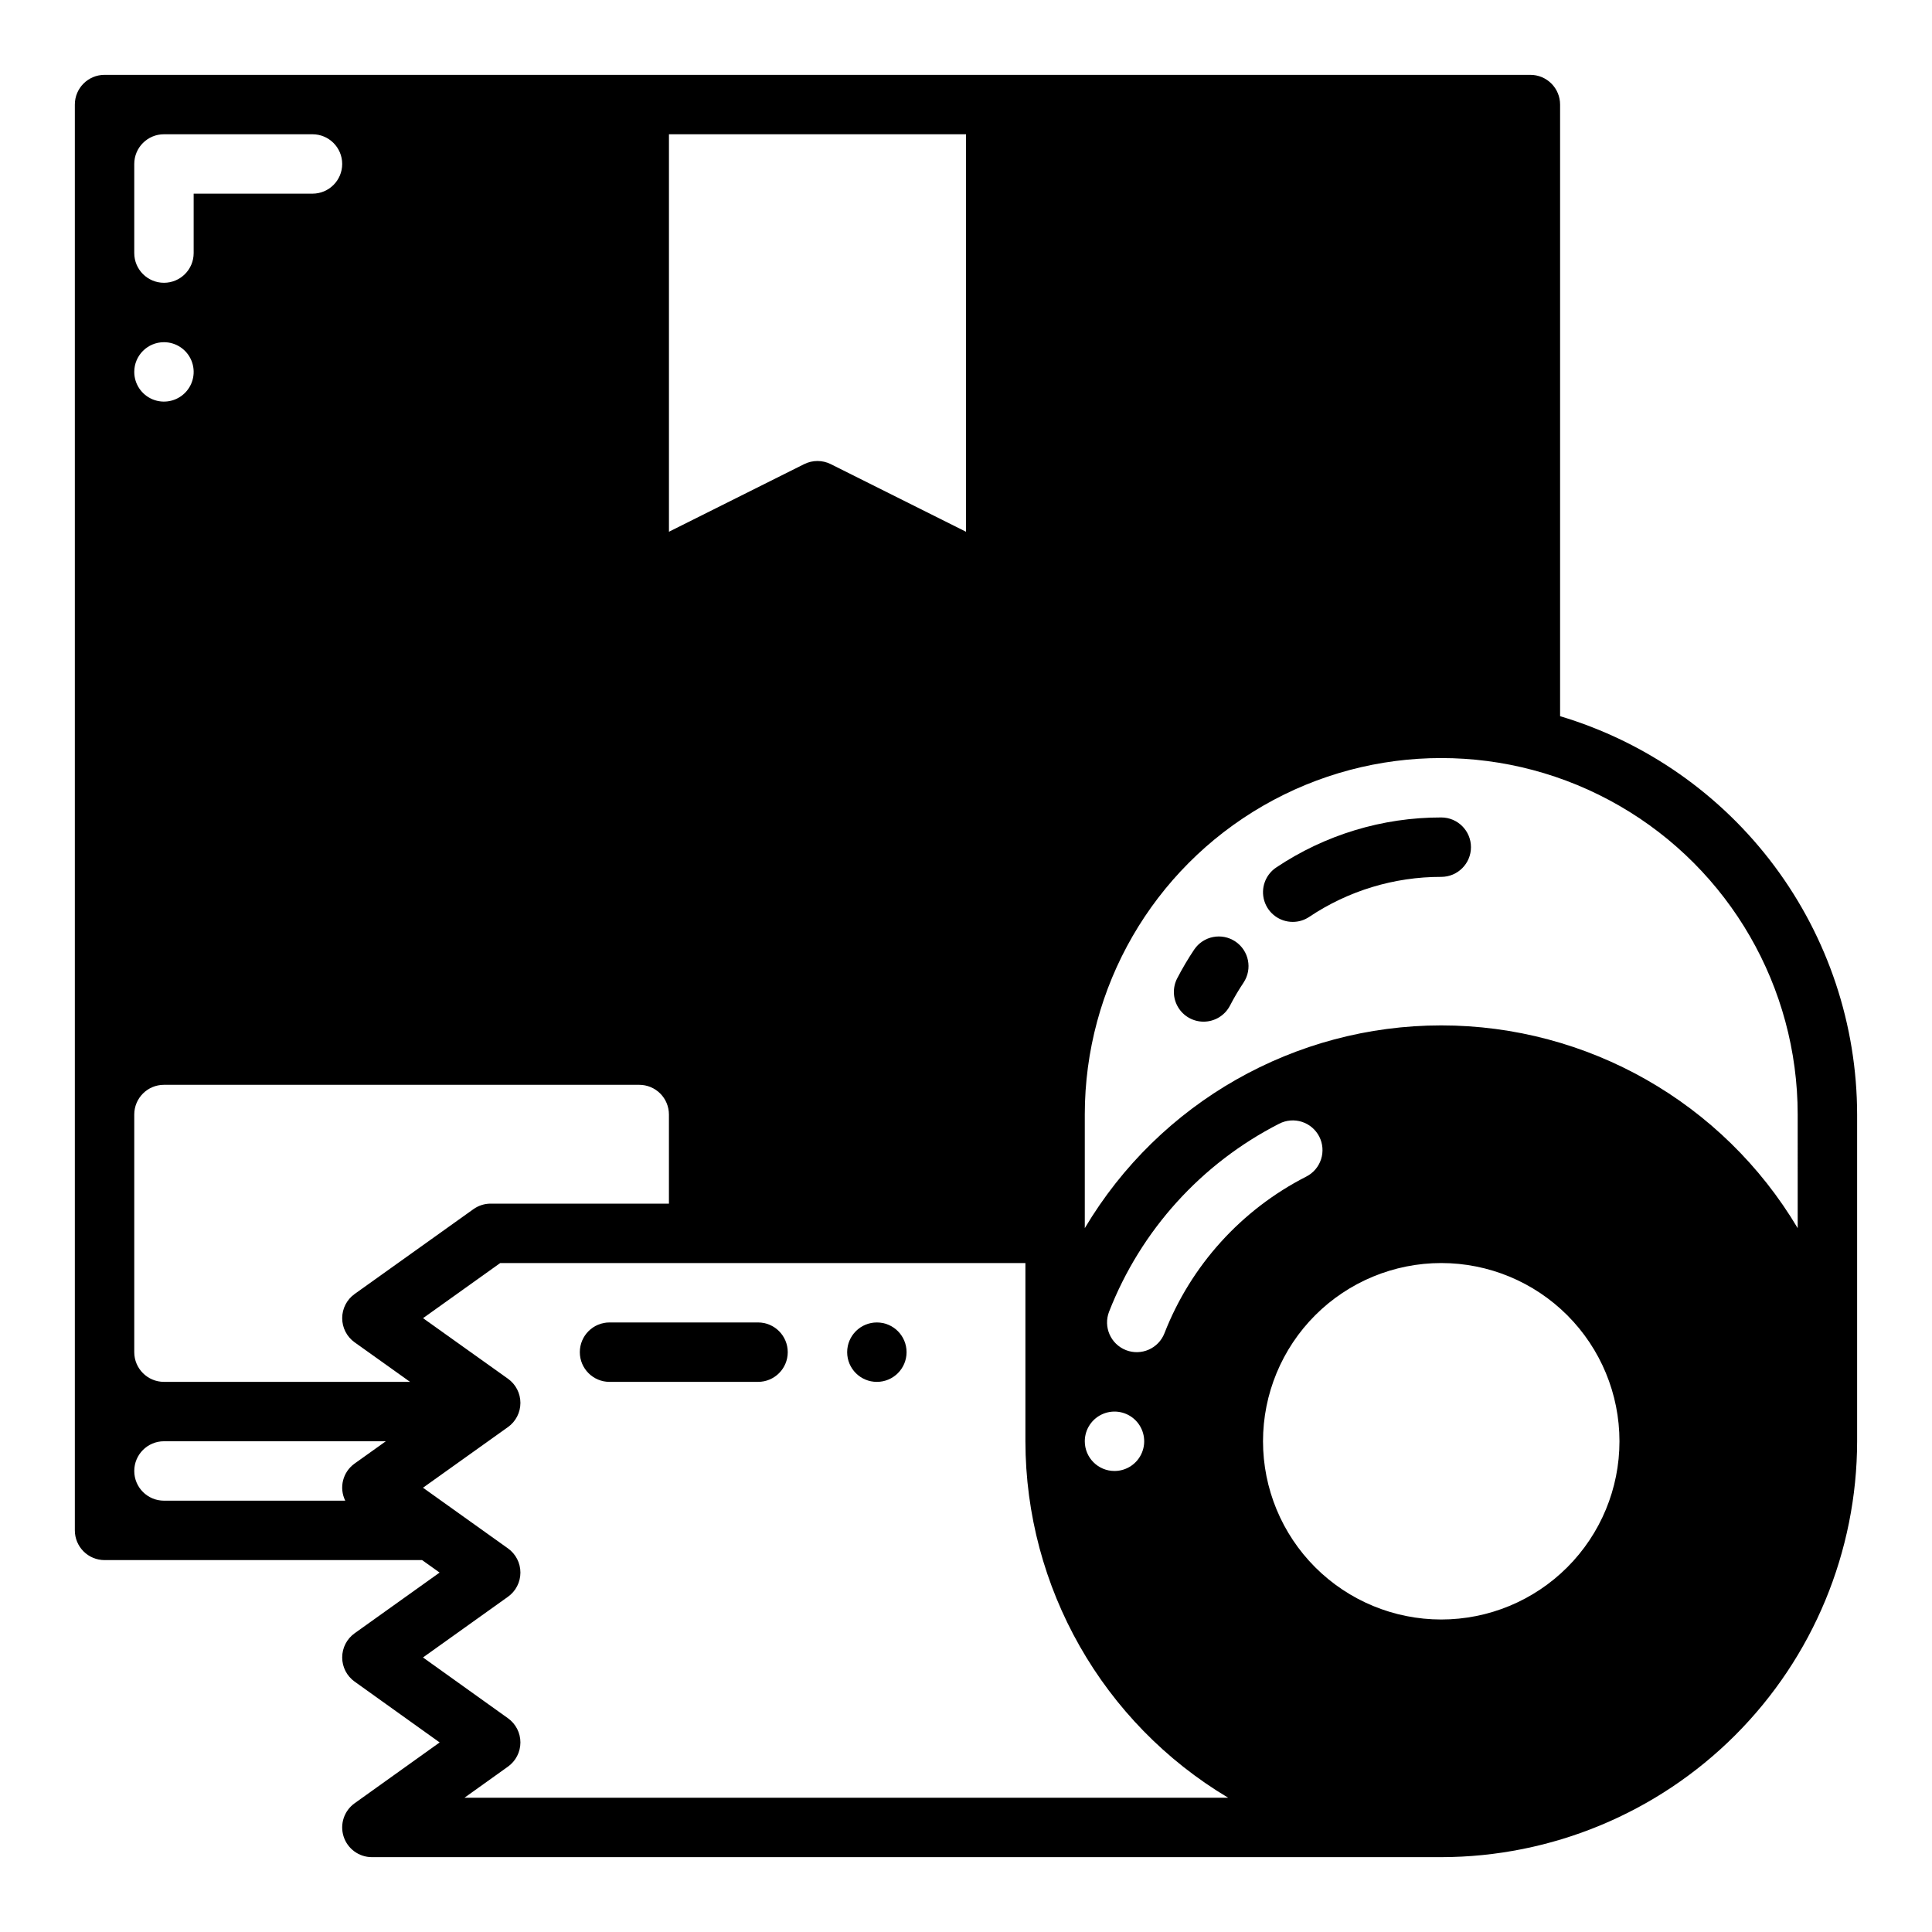 <?xml version="1.0" encoding="UTF-8"?>
<!-- Uploaded to: ICON Repo, www.iconrepo.com, Generator: ICON Repo Mixer Tools -->
<svg fill="#000000" width="800px" height="800px" version="1.1" viewBox="144 144 512 512" xmlns="http://www.w3.org/2000/svg">
 <g>
  <path d="m462.96 414.75c-2.75 0-5.297-1.434-6.723-3.781-1.43-2.348-1.527-5.273-0.262-7.711 1.359-2.625 2.867-5.176 4.512-7.633 2.43-3.582 7.293-4.527 10.891-2.121 3.598 2.406 4.574 7.266 2.191 10.875-1.316 1.973-2.523 4.016-3.613 6.121-1.355 2.613-4.055 4.254-6.996 4.25z"/>
  <path d="m486.59 388.31c-3.469 0.004-6.527-2.262-7.539-5.578-1.008-3.32 0.273-6.906 3.152-8.836 12.941-8.668 28.168-13.285 43.742-13.262 4.348 0 7.875 3.527 7.875 7.875 0 4.348-3.527 7.871-7.875 7.871-12.453-0.023-24.637 3.668-34.984 10.602-1.293 0.867-2.812 1.332-4.371 1.328z"/>
  <path d="m344.89 510.21h-39.359c-4.348 0-7.871-3.523-7.871-7.871 0-4.348 3.523-7.875 7.871-7.875h39.359c4.348 0 7.871 3.527 7.871 7.875 0 4.348-3.523 7.871-7.871 7.871z"/>
  <path d="m557.44 333.79v-162.08c0-2.09-0.828-4.09-2.305-5.566-1.477-1.477-3.477-2.309-5.566-2.309h-377.86c-4.348 0-7.875 3.527-7.875 7.875v377.86c0 2.09 0.832 4.09 2.309 5.566 1.477 1.477 3.477 2.305 5.566 2.305h84.156l4.633 3.309-22.516 16.082c-2.066 1.477-3.297 3.859-3.297 6.402-0.004 2.543 1.223 4.93 3.289 6.406l22.539 16.125-22.539 16.121c-2.781 1.992-3.961 5.551-2.914 8.809 1.047 3.258 4.074 5.469 7.496 5.469h283.39c29.219-0.035 57.234-11.656 77.895-32.316s32.281-48.676 32.316-77.895v-86.59c-0.035-23.719-7.711-46.797-21.891-65.812-14.18-19.016-34.105-32.953-56.832-39.754zm-236.16-154.21h78.723v105.34l-35.84-17.918v-0.004c-2.219-1.105-4.824-1.105-7.043 0l-35.84 17.922zm-141.7 7.871c0-4.348 3.523-7.871 7.871-7.871h39.359c4.348 0 7.875 3.523 7.875 7.871s-3.527 7.871-7.875 7.871h-31.488v15.746c0 4.348-3.523 7.871-7.871 7.871s-7.871-3.523-7.871-7.871zm7.871 47.23v0.004c3.184 0 6.055 1.918 7.273 4.859s0.547 6.324-1.707 8.578c-2.25 2.25-5.637 2.926-8.578 1.707s-4.859-4.09-4.859-7.273c0-4.348 3.523-7.871 7.871-7.871zm50.531 297.17v0.004c-3.137 2.223-4.191 6.394-2.488 9.84h-48.043c-4.348 0-7.871-3.523-7.871-7.871 0-4.348 3.523-7.875 7.871-7.875h58.801zm0.004-32.117 14.68 10.473h-65.215c-4.348 0-7.871-3.523-7.871-7.871v-62.977c0-4.348 3.523-7.871 7.871-7.871h125.95c2.086 0 4.09 0.828 5.566 2.305 1.477 1.477 2.305 3.477 2.305 5.566v23.617h-47.23c-1.641-0.004-3.238 0.508-4.574 1.461l-31.488 22.484c-2.07 1.477-3.297 3.863-3.297 6.406 0 2.547 1.23 4.934 3.301 6.41zm29.105 120.68 11.535-8.246c2.062-1.48 3.289-3.863 3.289-6.406 0-2.539-1.227-4.926-3.289-6.402l-22.531-16.117 22.523-16.086c2.07-1.477 3.297-3.863 3.297-6.406 0-2.547-1.227-4.93-3.297-6.41l-22.52-16.078 22.516-16.07h0.004c2.07-1.477 3.297-3.863 3.297-6.406 0-2.547-1.23-4.934-3.301-6.41l-22.504-16.051 20.453-14.605h139.18v47.23c0.051 38.75 20.453 74.621 53.734 94.465zm164.39-94.465c0-3.184 1.918-6.051 4.859-7.269s6.324-0.547 8.578 1.703c2.25 2.254 2.926 5.641 1.707 8.582s-4.09 4.859-7.273 4.859c-4.348 0-7.871-3.527-7.871-7.875zm21.109-28.625v0.004c-1.582 4.047-6.148 6.051-10.199 4.469-4.051-1.582-6.051-6.148-4.469-10.199 8.418-21.562 24.461-39.285 45.078-49.805 1.859-0.957 4.027-1.137 6.016-0.496 1.992 0.641 3.648 2.051 4.602 3.914 0.949 1.863 1.121 4.027 0.473 6.016-0.645 1.992-2.059 3.641-3.926 4.586-17.188 8.77-30.559 23.539-37.574 41.516zm73.352 75.859c-12.523 0-24.539-4.977-33.398-13.836-8.855-8.855-13.832-20.871-13.832-33.398 0-12.523 4.977-24.539 13.832-33.398 8.859-8.855 20.875-13.832 33.398-13.832 12.527 0 24.543 4.977 33.398 13.832 8.859 8.859 13.836 20.875 13.836 33.398 0 12.527-4.977 24.543-13.836 33.398-8.855 8.859-20.871 13.836-33.398 13.836zm94.465-103.71c-19.809-33.316-55.703-53.734-94.465-53.734-38.758 0-74.652 20.418-94.461 53.734v-30.117c0-33.75 18.004-64.934 47.23-81.809s65.238-16.875 94.465 0c29.227 16.875 47.23 48.059 47.23 81.809z"/>
  <path d="m384.25 502.34c0 4.348-3.523 7.871-7.871 7.871-4.348 0-7.871-3.523-7.871-7.871 0-4.348 3.523-7.875 7.871-7.875 4.348 0 7.871 3.527 7.871 7.875"/>
 </g>
</svg>